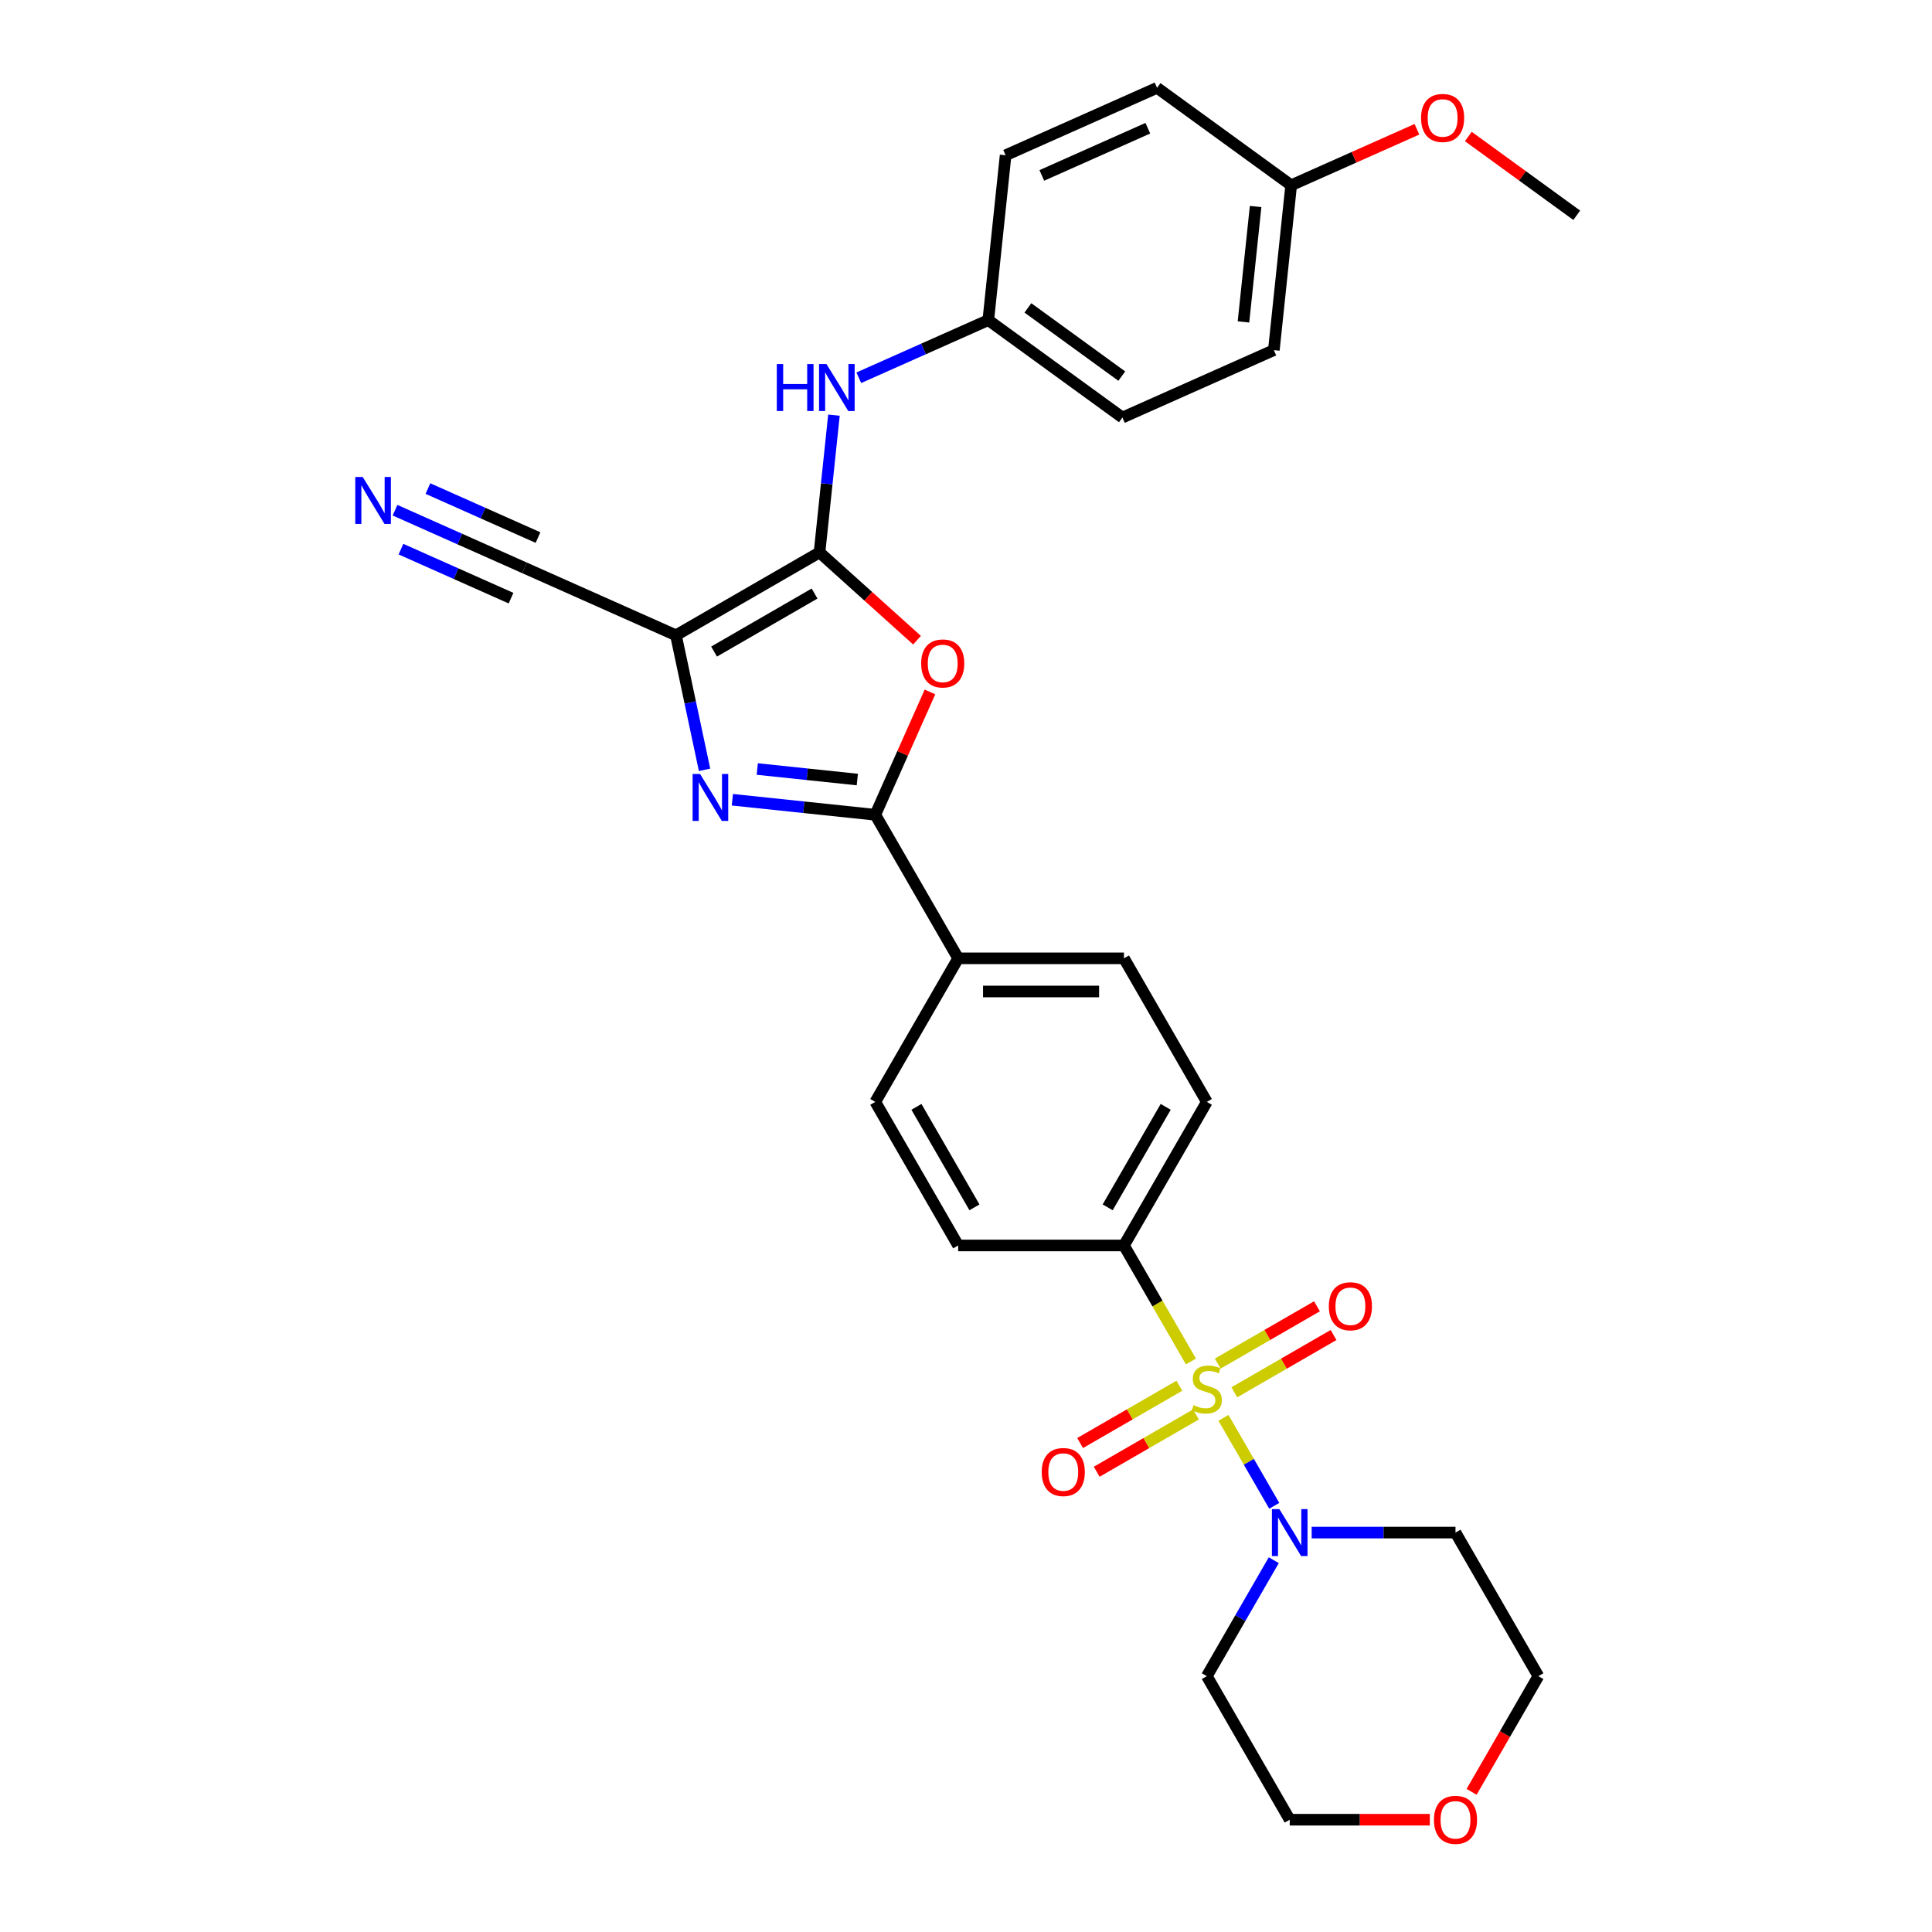 <?xml version='1.0' encoding='iso-8859-1'?>
<svg version='1.1' baseProfile='full'
              xmlns='http://www.w3.org/2000/svg'
                      xmlns:rdkit='http://www.rdkit.org/xml'
                      xmlns:xlink='http://www.w3.org/1999/xlink'
                  xml:space='preserve'
width='1000px' height='1000px' viewBox='0 0 1000 1000'>
<!-- END OF HEADER -->
<rect style='opacity:1.0;fill:#FFFFFF;stroke:none' width='1000' height='1000' x='0' y='0'> </rect>
<path class='bond-5' d='M 633.266,733.868 L 646.41,756.634' style='fill:none;fill-rule:evenodd;stroke:#CCCC00;stroke-width:6px;stroke-linecap:butt;stroke-linejoin:miter;stroke-opacity:1' />
<path class='bond-5' d='M 646.41,756.634 L 659.554,779.399' style='fill:none;fill-rule:evenodd;stroke:#0000FF;stroke-width:6px;stroke-linecap:butt;stroke-linejoin:miter;stroke-opacity:1' />
<path class='bond-8' d='M 616.423,704.695 L 599.089,674.671' style='fill:none;fill-rule:evenodd;stroke:#CCCC00;stroke-width:6px;stroke-linecap:butt;stroke-linejoin:miter;stroke-opacity:1' />
<path class='bond-8' d='M 599.089,674.671 L 581.754,644.647' style='fill:none;fill-rule:evenodd;stroke:#000000;stroke-width:6px;stroke-linecap:butt;stroke-linejoin:miter;stroke-opacity:1' />
<path class='bond-10' d='M 610.43,717.261 L 584.75,732.087' style='fill:none;fill-rule:evenodd;stroke:#CCCC00;stroke-width:6px;stroke-linecap:butt;stroke-linejoin:miter;stroke-opacity:1' />
<path class='bond-10' d='M 584.75,732.087 L 559.07,746.914' style='fill:none;fill-rule:evenodd;stroke:#FF0000;stroke-width:6px;stroke-linecap:butt;stroke-linejoin:miter;stroke-opacity:1' />
<path class='bond-10' d='M 619.01,732.123 L 593.331,746.949' style='fill:none;fill-rule:evenodd;stroke:#CCCC00;stroke-width:6px;stroke-linecap:butt;stroke-linejoin:miter;stroke-opacity:1' />
<path class='bond-10' d='M 593.331,746.949 L 567.651,761.775' style='fill:none;fill-rule:evenodd;stroke:#FF0000;stroke-width:6px;stroke-linecap:butt;stroke-linejoin:miter;stroke-opacity:1' />
<path class='bond-11' d='M 638.883,720.65 L 664.562,705.823' style='fill:none;fill-rule:evenodd;stroke:#CCCC00;stroke-width:6px;stroke-linecap:butt;stroke-linejoin:miter;stroke-opacity:1' />
<path class='bond-11' d='M 664.562,705.823 L 690.242,690.997' style='fill:none;fill-rule:evenodd;stroke:#FF0000;stroke-width:6px;stroke-linecap:butt;stroke-linejoin:miter;stroke-opacity:1' />
<path class='bond-11' d='M 630.302,705.788 L 655.982,690.962' style='fill:none;fill-rule:evenodd;stroke:#CCCC00;stroke-width:6px;stroke-linecap:butt;stroke-linejoin:miter;stroke-opacity:1' />
<path class='bond-11' d='M 655.982,690.962 L 681.662,676.136' style='fill:none;fill-rule:evenodd;stroke:#FF0000;stroke-width:6px;stroke-linecap:butt;stroke-linejoin:miter;stroke-opacity:1' />
<path class='bond-0' d='M 349.875,328.824 L 357.275,363.641' style='fill:none;fill-rule:evenodd;stroke:#000000;stroke-width:6px;stroke-linecap:butt;stroke-linejoin:miter;stroke-opacity:1' />
<path class='bond-0' d='M 357.275,363.641 L 364.676,398.458' style='fill:none;fill-rule:evenodd;stroke:#0000FF;stroke-width:6px;stroke-linecap:butt;stroke-linejoin:miter;stroke-opacity:1' />
<path class='bond-6' d='M 349.875,328.824 L 271.489,293.924' style='fill:none;fill-rule:evenodd;stroke:#000000;stroke-width:6px;stroke-linecap:butt;stroke-linejoin:miter;stroke-opacity:1' />
<path class='bond-32' d='M 349.875,328.824 L 424.183,285.922' style='fill:none;fill-rule:evenodd;stroke:#000000;stroke-width:6px;stroke-linecap:butt;stroke-linejoin:miter;stroke-opacity:1' />
<path class='bond-32' d='M 369.601,337.25 L 421.617,307.219' style='fill:none;fill-rule:evenodd;stroke:#000000;stroke-width:6px;stroke-linecap:butt;stroke-linejoin:miter;stroke-opacity:1' />
<path class='bond-1' d='M 424.183,285.922 L 449.416,308.641' style='fill:none;fill-rule:evenodd;stroke:#000000;stroke-width:6px;stroke-linecap:butt;stroke-linejoin:miter;stroke-opacity:1' />
<path class='bond-1' d='M 449.416,308.641 L 474.648,331.361' style='fill:none;fill-rule:evenodd;stroke:#FF0000;stroke-width:6px;stroke-linecap:butt;stroke-linejoin:miter;stroke-opacity:1' />
<path class='bond-7' d='M 424.183,285.922 L 427.916,250.402' style='fill:none;fill-rule:evenodd;stroke:#000000;stroke-width:6px;stroke-linecap:butt;stroke-linejoin:miter;stroke-opacity:1' />
<path class='bond-7' d='M 427.916,250.402 L 431.65,214.883' style='fill:none;fill-rule:evenodd;stroke:#0000FF;stroke-width:6px;stroke-linecap:butt;stroke-linejoin:miter;stroke-opacity:1' />
<path class='bond-2' d='M 379.075,413.947 L 416.062,417.834' style='fill:none;fill-rule:evenodd;stroke:#0000FF;stroke-width:6px;stroke-linecap:butt;stroke-linejoin:miter;stroke-opacity:1' />
<path class='bond-2' d='M 416.062,417.834 L 453.048,421.722' style='fill:none;fill-rule:evenodd;stroke:#000000;stroke-width:6px;stroke-linecap:butt;stroke-linejoin:miter;stroke-opacity:1' />
<path class='bond-2' d='M 391.965,398.046 L 417.855,400.767' style='fill:none;fill-rule:evenodd;stroke:#0000FF;stroke-width:6px;stroke-linecap:butt;stroke-linejoin:miter;stroke-opacity:1' />
<path class='bond-2' d='M 417.855,400.767 L 443.746,403.489' style='fill:none;fill-rule:evenodd;stroke:#000000;stroke-width:6px;stroke-linecap:butt;stroke-linejoin:miter;stroke-opacity:1' />
<path class='bond-3' d='M 453.048,421.722 L 495.95,496.03' style='fill:none;fill-rule:evenodd;stroke:#000000;stroke-width:6px;stroke-linecap:butt;stroke-linejoin:miter;stroke-opacity:1' />
<path class='bond-4' d='M 453.048,421.722 L 467.201,389.934' style='fill:none;fill-rule:evenodd;stroke:#000000;stroke-width:6px;stroke-linecap:butt;stroke-linejoin:miter;stroke-opacity:1' />
<path class='bond-4' d='M 467.201,389.934 L 481.354,358.146' style='fill:none;fill-rule:evenodd;stroke:#FF0000;stroke-width:6px;stroke-linecap:butt;stroke-linejoin:miter;stroke-opacity:1' />
<path class='bond-19' d='M 678.919,793.264 L 716.141,793.264' style='fill:none;fill-rule:evenodd;stroke:#0000FF;stroke-width:6px;stroke-linecap:butt;stroke-linejoin:miter;stroke-opacity:1' />
<path class='bond-19' d='M 716.141,793.264 L 753.362,793.264' style='fill:none;fill-rule:evenodd;stroke:#000000;stroke-width:6px;stroke-linecap:butt;stroke-linejoin:miter;stroke-opacity:1' />
<path class='bond-20' d='M 659.305,807.559 L 641.981,837.566' style='fill:none;fill-rule:evenodd;stroke:#0000FF;stroke-width:6px;stroke-linecap:butt;stroke-linejoin:miter;stroke-opacity:1' />
<path class='bond-20' d='M 641.981,837.566 L 624.656,867.572' style='fill:none;fill-rule:evenodd;stroke:#000000;stroke-width:6px;stroke-linecap:butt;stroke-linejoin:miter;stroke-opacity:1' />
<path class='bond-9' d='M 271.489,293.924 L 237.976,279.003' style='fill:none;fill-rule:evenodd;stroke:#000000;stroke-width:6px;stroke-linecap:butt;stroke-linejoin:miter;stroke-opacity:1' />
<path class='bond-9' d='M 237.976,279.003 L 204.463,264.082' style='fill:none;fill-rule:evenodd;stroke:#0000FF;stroke-width:6px;stroke-linecap:butt;stroke-linejoin:miter;stroke-opacity:1' />
<path class='bond-9' d='M 278.469,278.247 L 249.983,265.564' style='fill:none;fill-rule:evenodd;stroke:#000000;stroke-width:6px;stroke-linecap:butt;stroke-linejoin:miter;stroke-opacity:1' />
<path class='bond-9' d='M 249.983,265.564 L 221.497,252.882' style='fill:none;fill-rule:evenodd;stroke:#0000FF;stroke-width:6px;stroke-linecap:butt;stroke-linejoin:miter;stroke-opacity:1' />
<path class='bond-9' d='M 264.509,309.601 L 236.023,296.919' style='fill:none;fill-rule:evenodd;stroke:#000000;stroke-width:6px;stroke-linecap:butt;stroke-linejoin:miter;stroke-opacity:1' />
<path class='bond-9' d='M 236.023,296.919 L 207.537,284.236' style='fill:none;fill-rule:evenodd;stroke:#0000FF;stroke-width:6px;stroke-linecap:butt;stroke-linejoin:miter;stroke-opacity:1' />
<path class='bond-18' d='M 444.513,195.53 L 478.025,180.609' style='fill:none;fill-rule:evenodd;stroke:#0000FF;stroke-width:6px;stroke-linecap:butt;stroke-linejoin:miter;stroke-opacity:1' />
<path class='bond-18' d='M 478.025,180.609 L 511.538,165.688' style='fill:none;fill-rule:evenodd;stroke:#000000;stroke-width:6px;stroke-linecap:butt;stroke-linejoin:miter;stroke-opacity:1' />
<path class='bond-13' d='M 581.754,644.647 L 624.656,570.339' style='fill:none;fill-rule:evenodd;stroke:#000000;stroke-width:6px;stroke-linecap:butt;stroke-linejoin:miter;stroke-opacity:1' />
<path class='bond-13' d='M 573.328,624.92 L 603.359,572.904' style='fill:none;fill-rule:evenodd;stroke:#000000;stroke-width:6px;stroke-linecap:butt;stroke-linejoin:miter;stroke-opacity:1' />
<path class='bond-14' d='M 581.754,644.647 L 495.95,644.647' style='fill:none;fill-rule:evenodd;stroke:#000000;stroke-width:6px;stroke-linecap:butt;stroke-linejoin:miter;stroke-opacity:1' />
<path class='bond-12' d='M 495.95,496.03 L 453.048,570.339' style='fill:none;fill-rule:evenodd;stroke:#000000;stroke-width:6px;stroke-linecap:butt;stroke-linejoin:miter;stroke-opacity:1' />
<path class='bond-30' d='M 495.95,496.03 L 581.754,496.03' style='fill:none;fill-rule:evenodd;stroke:#000000;stroke-width:6px;stroke-linecap:butt;stroke-linejoin:miter;stroke-opacity:1' />
<path class='bond-30' d='M 508.821,513.191 L 568.884,513.191' style='fill:none;fill-rule:evenodd;stroke:#000000;stroke-width:6px;stroke-linecap:butt;stroke-linejoin:miter;stroke-opacity:1' />
<path class='bond-15' d='M 624.656,570.339 L 581.754,496.03' style='fill:none;fill-rule:evenodd;stroke:#000000;stroke-width:6px;stroke-linecap:butt;stroke-linejoin:miter;stroke-opacity:1' />
<path class='bond-16' d='M 495.95,644.647 L 453.048,570.339' style='fill:none;fill-rule:evenodd;stroke:#000000;stroke-width:6px;stroke-linecap:butt;stroke-linejoin:miter;stroke-opacity:1' />
<path class='bond-16' d='M 504.377,624.92 L 474.345,572.904' style='fill:none;fill-rule:evenodd;stroke:#000000;stroke-width:6px;stroke-linecap:butt;stroke-linejoin:miter;stroke-opacity:1' />
<path class='bond-17' d='M 740.063,941.881 L 703.81,941.881' style='fill:none;fill-rule:evenodd;stroke:#FF0000;stroke-width:6px;stroke-linecap:butt;stroke-linejoin:miter;stroke-opacity:1' />
<path class='bond-17' d='M 703.81,941.881 L 667.558,941.881' style='fill:none;fill-rule:evenodd;stroke:#000000;stroke-width:6px;stroke-linecap:butt;stroke-linejoin:miter;stroke-opacity:1' />
<path class='bond-31' d='M 761.695,927.449 L 778.98,897.51' style='fill:none;fill-rule:evenodd;stroke:#FF0000;stroke-width:6px;stroke-linecap:butt;stroke-linejoin:miter;stroke-opacity:1' />
<path class='bond-31' d='M 778.98,897.51 L 796.264,867.572' style='fill:none;fill-rule:evenodd;stroke:#000000;stroke-width:6px;stroke-linecap:butt;stroke-linejoin:miter;stroke-opacity:1' />
<path class='bond-22' d='M 511.538,165.688 L 520.507,80.354' style='fill:none;fill-rule:evenodd;stroke:#000000;stroke-width:6px;stroke-linecap:butt;stroke-linejoin:miter;stroke-opacity:1' />
<path class='bond-23' d='M 511.538,165.688 L 580.955,216.122' style='fill:none;fill-rule:evenodd;stroke:#000000;stroke-width:6px;stroke-linecap:butt;stroke-linejoin:miter;stroke-opacity:1' />
<path class='bond-23' d='M 532.037,159.37 L 580.629,194.674' style='fill:none;fill-rule:evenodd;stroke:#000000;stroke-width:6px;stroke-linecap:butt;stroke-linejoin:miter;stroke-opacity:1' />
<path class='bond-28' d='M 753.362,793.264 L 796.264,867.572' style='fill:none;fill-rule:evenodd;stroke:#000000;stroke-width:6px;stroke-linecap:butt;stroke-linejoin:miter;stroke-opacity:1' />
<path class='bond-27' d='M 624.656,867.572 L 667.558,941.881' style='fill:none;fill-rule:evenodd;stroke:#000000;stroke-width:6px;stroke-linecap:butt;stroke-linejoin:miter;stroke-opacity:1' />
<path class='bond-21' d='M 668.31,95.889 L 659.341,181.223' style='fill:none;fill-rule:evenodd;stroke:#000000;stroke-width:6px;stroke-linecap:butt;stroke-linejoin:miter;stroke-opacity:1' />
<path class='bond-21' d='M 649.898,106.895 L 643.619,166.629' style='fill:none;fill-rule:evenodd;stroke:#000000;stroke-width:6px;stroke-linecap:butt;stroke-linejoin:miter;stroke-opacity:1' />
<path class='bond-26' d='M 668.31,95.889 L 700.853,81.4' style='fill:none;fill-rule:evenodd;stroke:#000000;stroke-width:6px;stroke-linecap:butt;stroke-linejoin:miter;stroke-opacity:1' />
<path class='bond-26' d='M 700.853,81.4 L 733.396,66.911' style='fill:none;fill-rule:evenodd;stroke:#FF0000;stroke-width:6px;stroke-linecap:butt;stroke-linejoin:miter;stroke-opacity:1' />
<path class='bond-33' d='M 668.31,95.889 L 598.893,45.455' style='fill:none;fill-rule:evenodd;stroke:#000000;stroke-width:6px;stroke-linecap:butt;stroke-linejoin:miter;stroke-opacity:1' />
<path class='bond-25' d='M 520.507,80.354 L 598.893,45.455' style='fill:none;fill-rule:evenodd;stroke:#000000;stroke-width:6px;stroke-linecap:butt;stroke-linejoin:miter;stroke-opacity:1' />
<path class='bond-25' d='M 539.245,90.796 L 594.115,66.367' style='fill:none;fill-rule:evenodd;stroke:#000000;stroke-width:6px;stroke-linecap:butt;stroke-linejoin:miter;stroke-opacity:1' />
<path class='bond-24' d='M 580.955,216.122 L 659.341,181.223' style='fill:none;fill-rule:evenodd;stroke:#000000;stroke-width:6px;stroke-linecap:butt;stroke-linejoin:miter;stroke-opacity:1' />
<path class='bond-29' d='M 759.995,70.652 L 788.054,91.038' style='fill:none;fill-rule:evenodd;stroke:#FF0000;stroke-width:6px;stroke-linecap:butt;stroke-linejoin:miter;stroke-opacity:1' />
<path class='bond-29' d='M 788.054,91.038 L 816.112,111.424' style='fill:none;fill-rule:evenodd;stroke:#000000;stroke-width:6px;stroke-linecap:butt;stroke-linejoin:miter;stroke-opacity:1' />
<path  class='atom-0' d='M 617.792 727.296
Q 618.067 727.399, 619.199 727.879
Q 620.332 728.36, 621.567 728.668
Q 622.837 728.943, 624.073 728.943
Q 626.372 728.943, 627.711 727.845
Q 629.049 726.712, 629.049 724.756
Q 629.049 723.417, 628.363 722.594
Q 627.711 721.77, 626.681 721.324
Q 625.652 720.877, 623.936 720.363
Q 621.773 719.711, 620.469 719.093
Q 619.199 718.475, 618.272 717.171
Q 617.38 715.867, 617.38 713.67
Q 617.38 710.615, 619.439 708.728
Q 621.533 706.84, 625.652 706.84
Q 628.466 706.84, 631.658 708.178
L 630.868 710.821
Q 627.951 709.62, 625.755 709.62
Q 623.386 709.62, 622.082 710.615
Q 620.778 711.576, 620.812 713.258
Q 620.812 714.562, 621.464 715.352
Q 622.151 716.141, 623.112 716.587
Q 624.107 717.033, 625.755 717.548
Q 627.951 718.235, 629.255 718.921
Q 630.56 719.608, 631.486 721.015
Q 632.447 722.388, 632.447 724.756
Q 632.447 728.119, 630.182 729.938
Q 627.951 731.723, 624.21 731.723
Q 622.048 731.723, 620.4 731.243
Q 618.787 730.796, 616.865 730.007
L 617.792 727.296
' fill='#CCCC00'/>
<path  class='atom-3' d='M 362.343 400.603
L 370.306 413.473
Q 371.095 414.743, 372.365 417.043
Q 373.635 419.342, 373.703 419.48
L 373.703 400.603
L 376.93 400.603
L 376.93 424.903
L 373.6 424.903
L 365.054 410.831
Q 364.059 409.183, 362.995 407.296
Q 361.965 405.408, 361.657 404.824
L 361.657 424.903
L 358.499 424.903
L 358.499 400.603
L 362.343 400.603
' fill='#0000FF'/>
<path  class='atom-5' d='M 476.793 343.404
Q 476.793 337.57, 479.676 334.309
Q 482.559 331.049, 487.948 331.049
Q 493.336 331.049, 496.219 334.309
Q 499.102 337.57, 499.102 343.404
Q 499.102 349.308, 496.185 352.671
Q 493.268 356, 487.948 356
Q 482.594 356, 479.676 352.671
Q 476.793 349.342, 476.793 343.404
M 487.948 353.255
Q 491.655 353.255, 493.645 350.784
Q 495.67 348.278, 495.67 343.404
Q 495.67 338.634, 493.645 336.231
Q 491.655 333.794, 487.948 333.794
Q 484.241 333.794, 482.216 336.197
Q 480.226 338.599, 480.226 343.404
Q 480.226 348.312, 482.216 350.784
Q 484.241 353.255, 487.948 353.255
' fill='#FF0000'/>
<path  class='atom-6' d='M 662.187 781.114
L 670.15 793.985
Q 670.939 795.255, 672.209 797.554
Q 673.479 799.854, 673.547 799.991
L 673.547 781.114
L 676.774 781.114
L 676.774 805.414
L 673.444 805.414
L 664.898 791.342
Q 663.903 789.694, 662.839 787.807
Q 661.809 785.919, 661.501 785.336
L 661.501 805.414
L 658.343 805.414
L 658.343 781.114
L 662.187 781.114
' fill='#0000FF'/>
<path  class='atom-8' d='M 402.074 188.438
L 405.369 188.438
L 405.369 198.769
L 417.793 198.769
L 417.793 188.438
L 421.088 188.438
L 421.088 212.738
L 417.793 212.738
L 417.793 201.514
L 405.369 201.514
L 405.369 212.738
L 402.074 212.738
L 402.074 188.438
' fill='#0000FF'/>
<path  class='atom-8' d='M 427.781 188.438
L 435.743 201.309
Q 436.533 202.578, 437.803 204.878
Q 439.073 207.178, 439.141 207.315
L 439.141 188.438
L 442.367 188.438
L 442.367 212.738
L 439.038 212.738
L 430.492 198.666
Q 429.497 197.018, 428.433 195.131
Q 427.403 193.243, 427.094 192.659
L 427.094 212.738
L 423.937 212.738
L 423.937 188.438
L 427.781 188.438
' fill='#0000FF'/>
<path  class='atom-10' d='M 187.732 246.875
L 195.694 259.745
Q 196.484 261.015, 197.754 263.315
Q 199.023 265.614, 199.092 265.751
L 199.092 246.875
L 202.318 246.875
L 202.318 271.174
L 198.989 271.174
L 190.443 257.102
Q 189.448 255.455, 188.384 253.567
Q 187.354 251.68, 187.045 251.096
L 187.045 271.174
L 183.888 271.174
L 183.888 246.875
L 187.732 246.875
' fill='#0000FF'/>
<path  class='atom-11' d='M 539.193 761.926
Q 539.193 756.091, 542.076 752.831
Q 544.959 749.57, 550.348 749.57
Q 555.736 749.57, 558.619 752.831
Q 561.502 756.091, 561.502 761.926
Q 561.502 767.829, 558.585 771.193
Q 555.668 774.522, 550.348 774.522
Q 544.994 774.522, 542.076 771.193
Q 539.193 767.864, 539.193 761.926
M 550.348 771.776
Q 554.055 771.776, 556.045 769.305
Q 558.07 766.8, 558.07 761.926
Q 558.07 757.155, 556.045 754.753
Q 554.055 752.316, 550.348 752.316
Q 546.641 752.316, 544.616 754.719
Q 542.625 757.121, 542.625 761.926
Q 542.625 766.834, 544.616 769.305
Q 546.641 771.776, 550.348 771.776
' fill='#FF0000'/>
<path  class='atom-12' d='M 687.81 676.122
Q 687.81 670.287, 690.693 667.027
Q 693.576 663.766, 698.965 663.766
Q 704.353 663.766, 707.236 667.027
Q 710.119 670.287, 710.119 676.122
Q 710.119 682.025, 707.202 685.389
Q 704.285 688.718, 698.965 688.718
Q 693.611 688.718, 690.693 685.389
Q 687.81 682.06, 687.81 676.122
M 698.965 685.972
Q 702.671 685.972, 704.662 683.501
Q 706.687 680.996, 706.687 676.122
Q 706.687 671.351, 704.662 668.949
Q 702.671 666.512, 698.965 666.512
Q 695.258 666.512, 693.233 668.915
Q 691.242 671.317, 691.242 676.122
Q 691.242 681.03, 693.233 683.501
Q 695.258 685.972, 698.965 685.972
' fill='#FF0000'/>
<path  class='atom-18' d='M 742.208 941.949
Q 742.208 936.115, 745.091 932.854
Q 747.974 929.594, 753.362 929.594
Q 758.751 929.594, 761.634 932.854
Q 764.517 936.115, 764.517 941.949
Q 764.517 947.853, 761.599 951.216
Q 758.682 954.545, 753.362 954.545
Q 748.008 954.545, 745.091 951.216
Q 742.208 947.887, 742.208 941.949
M 753.362 951.8
Q 757.069 951.8, 759.06 949.329
Q 761.085 946.823, 761.085 941.949
Q 761.085 937.179, 759.06 934.776
Q 757.069 932.339, 753.362 932.339
Q 749.656 932.339, 747.631 934.742
Q 745.64 937.144, 745.64 941.949
Q 745.64 946.857, 747.631 949.329
Q 749.656 951.8, 753.362 951.8
' fill='#FF0000'/>
<path  class='atom-27' d='M 735.541 61.058
Q 735.541 55.223, 738.424 51.963
Q 741.307 48.702, 746.695 48.702
Q 752.084 48.702, 754.967 51.963
Q 757.85 55.223, 757.85 61.058
Q 757.85 66.961, 754.933 70.325
Q 752.015 73.654, 746.695 73.654
Q 741.341 73.654, 738.424 70.325
Q 735.541 66.996, 735.541 61.058
M 746.695 70.908
Q 750.402 70.908, 752.393 68.437
Q 754.418 65.932, 754.418 61.058
Q 754.418 56.287, 752.393 53.885
Q 750.402 51.448, 746.695 51.448
Q 742.989 51.448, 740.964 53.85
Q 738.973 56.253, 738.973 61.058
Q 738.973 65.966, 740.964 68.437
Q 742.989 70.908, 746.695 70.908
' fill='#FF0000'/>
</svg>
